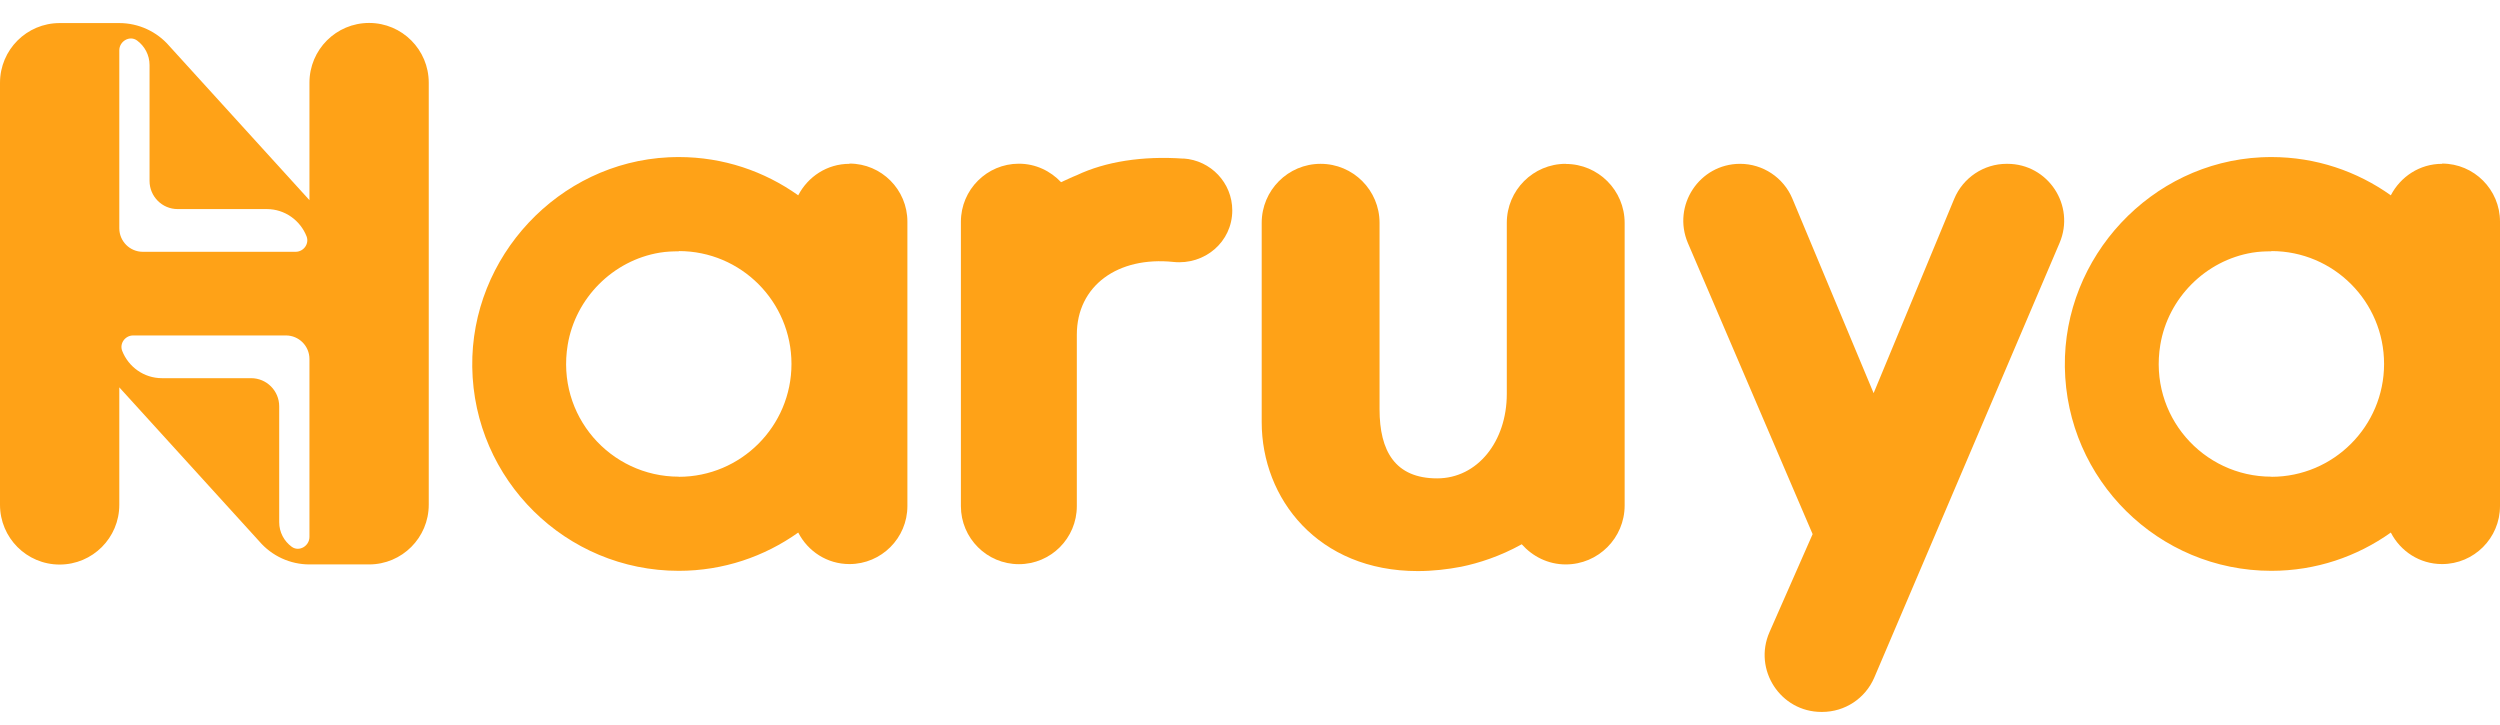<svg width="100" height="29" viewBox="0 0 100 29" fill="none" xmlns="http://www.w3.org/2000/svg">
<path d="M78.169 7.953L74.945 15.726L71.696 7.948C71.344 7.103 70.515 6.553 69.604 6.553C67.975 6.553 66.876 8.223 67.517 9.725L72.505 21.365L70.78 25.285C70.12 26.787 71.219 28.477 72.857 28.477H72.886C73.797 28.477 74.617 27.936 74.974 27.096L82.382 9.72C83.023 8.218 81.924 6.553 80.295 6.553H80.266C79.35 6.553 78.521 7.108 78.169 7.953Z" fill="#FFA217"/>
<path d="M12.378 3.308V8.006L6.777 1.845C6.276 1.261 5.543 0.923 4.772 0.923H2.386C1.07 0.923 0 1.99 0 3.313V20.192C0 21.51 1.065 22.582 2.386 22.582C3.702 22.582 4.772 21.515 4.772 20.192V15.494L10.373 21.655C10.874 22.239 11.607 22.577 12.378 22.577H14.764C16.08 22.577 17.15 21.51 17.15 20.187V3.308C17.15 1.99 16.085 0.918 14.764 0.918C13.448 0.918 12.378 1.985 12.378 3.308ZM12.378 21.476C12.378 21.843 11.964 22.085 11.67 21.872C11.366 21.65 11.168 21.293 11.168 20.887V16.252C11.168 15.634 10.667 15.127 10.045 15.127H6.478C5.755 15.127 5.138 14.674 4.888 14.036C4.772 13.737 5.008 13.418 5.326 13.418H11.438C11.954 13.418 12.378 13.838 12.378 14.36V21.476ZM4.772 2.014C4.772 1.647 5.187 1.406 5.481 1.619C5.784 1.841 5.982 2.198 5.982 2.603V7.238C5.982 7.856 6.483 8.363 7.105 8.363H10.672C11.395 8.363 12.012 8.817 12.263 9.454C12.378 9.754 12.142 10.072 11.824 10.072H5.712C5.196 10.072 4.772 9.652 4.772 9.131V2.014Z" fill="#FFA217"/>
<path d="M97.682 6.553C96.785 6.553 96.019 7.069 95.633 7.813C94.283 6.852 92.64 6.282 90.856 6.282C90.721 6.287 90.586 6.282 90.446 6.292C86.046 6.505 82.532 10.27 82.594 14.678C82.657 19.193 86.335 22.833 90.856 22.833C92.635 22.833 94.283 22.263 95.633 21.302C96.019 22.051 96.785 22.563 97.682 22.563C98.959 22.563 100 21.525 100 20.24V8.865C100 7.586 98.964 6.543 97.682 6.543V6.553ZM90.856 19.077V19.067C88.118 19.067 85.944 16.624 86.412 13.795C86.72 11.922 88.224 10.415 90.095 10.106C90.355 10.063 90.606 10.053 90.856 10.053V10.043C93.348 10.043 95.363 12.066 95.363 14.558C95.363 17.049 93.343 19.072 90.856 19.072V19.077Z" fill="#FFA217"/>
<path d="M33.978 6.553C33.081 6.553 32.315 7.069 31.929 7.813C30.579 6.852 28.936 6.282 27.152 6.282C27.017 6.287 26.882 6.282 26.742 6.292C22.342 6.505 18.828 10.27 18.89 14.678C18.953 19.193 22.631 22.833 27.152 22.833C28.931 22.833 30.579 22.263 31.929 21.302C32.315 22.051 33.081 22.563 33.978 22.563C35.255 22.563 36.296 21.525 36.296 20.24V8.865C36.296 7.586 35.26 6.543 33.978 6.543V6.553ZM27.152 19.077V19.067C24.414 19.067 22.24 16.624 22.708 13.795C23.017 11.922 24.52 10.415 26.391 10.106C26.651 10.063 26.901 10.053 27.152 10.053V10.043C29.644 10.043 31.659 12.066 31.659 14.558C31.659 17.049 29.639 19.072 27.152 19.072V19.077Z" fill="#FFA217"/>
<path d="M62.629 6.553C61.328 6.553 60.272 7.61 60.272 8.914V15.755C60.272 17.662 59.096 19.135 57.486 19.135C55.799 19.135 55.182 18.034 55.182 16.373V8.914C55.182 7.61 54.126 6.553 52.825 6.553C51.523 6.553 50.468 7.61 50.468 8.914V16.885C50.468 19.946 52.719 22.843 56.71 22.843C57.312 22.843 57.896 22.775 58.45 22.669C59.154 22.524 60.002 22.253 60.87 21.771C61.303 22.258 61.925 22.577 62.629 22.577C63.931 22.577 64.986 21.52 64.986 20.216V8.918C64.986 7.615 63.931 6.558 62.629 6.558V6.553Z" fill="#FFA217"/>
<path d="M47.339 6.345C45.696 6.229 44.216 6.466 43.073 7.007C43.073 7.007 42.828 7.103 42.442 7.287C42.018 6.838 41.425 6.548 40.755 6.548C39.478 6.548 38.436 7.586 38.436 8.87V20.245C38.436 21.524 39.473 22.567 40.755 22.567C42.037 22.567 43.073 21.529 43.073 20.245V13.389C43.073 11.429 44.712 10.246 46.939 10.478C48.188 10.608 49.291 9.677 49.291 8.416C49.291 7.316 48.434 6.413 47.339 6.34V6.345Z" fill="#FFA217"/>
</svg>
